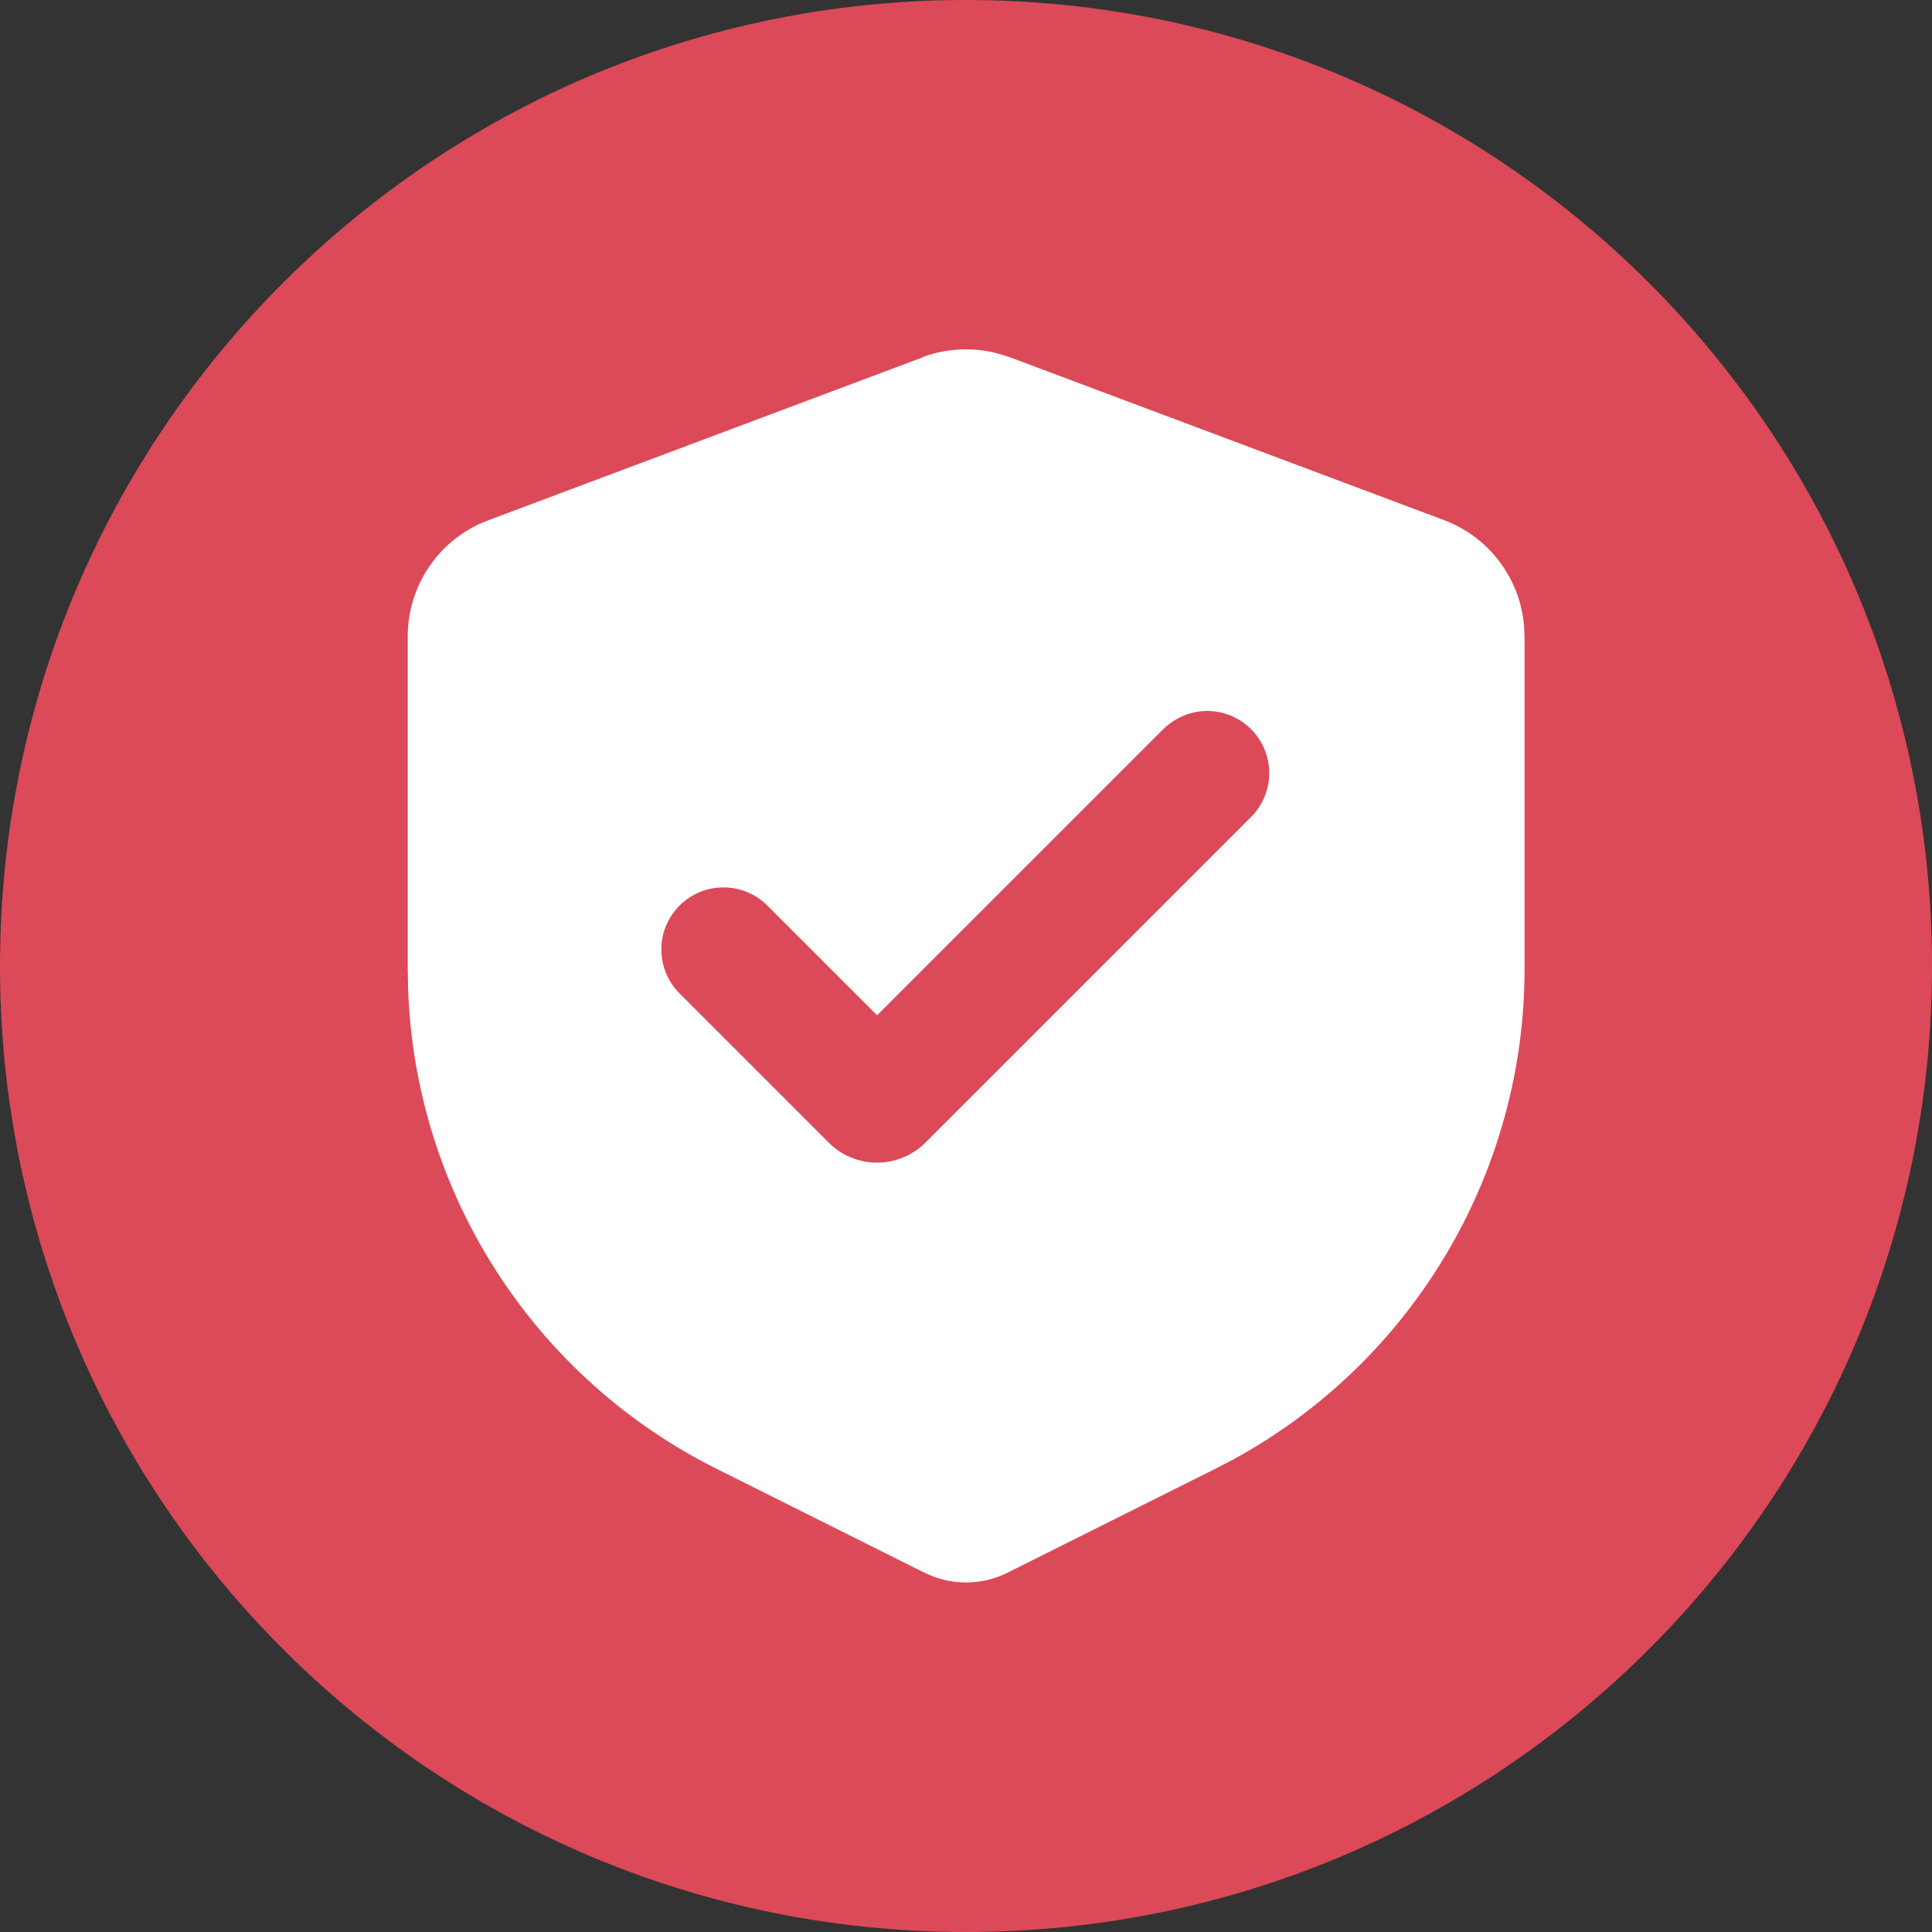 <?xml version="1.0" encoding="UTF-8"?>
<!DOCTYPE svg PUBLIC "-//W3C//DTD SVG 1.1//EN" "http://www.w3.org/Graphics/SVG/1.1/DTD/svg11.dtd">
<!-- Creator: CorelDRAW 2021 (64-Bit) -->
<svg xmlns="http://www.w3.org/2000/svg" xml:space="preserve" width="1.727in" height="1.727in" version="1.1" shape-rendering="geometricPrecision" text-rendering="geometricPrecision" image-rendering="optimizeQuality" fill-rule="evenodd" clip-rule="evenodd"
viewBox="0 0 121.44 121.44"
 xmlns:xlink="http://www.w3.org/1999/xlink"
 xmlns:xodm="http://www.corel.com/coreldraw/odm/2003">
 <rect x="0" y="0" width="121.44" height="121.44" fill="#333333" stroke="none"/>
 <g id="Layer_x0020_1">
  <g id="_2360327582768">
   <path fill="#DC4958" d="M60.72 0c33.53,0 60.72,27.18 60.72,60.72 0,33.53 -27.18,60.72 -60.72,60.72 -33.53,0 -60.72,-27.18 -60.72,-60.72 0,-33.53 27.18,-60.72 60.72,-60.72z"/>
   <path fill="white" d="M57.98 22.45c0.88,-0.33 1.8,-0.49 2.74,-0.49 0.7,0 1.39,0.09 2.07,0.28l0.67 0.21 27.3 10.24c2.83,1.06 4.79,3.66 5.04,6.66l0.03 0.64 0 20.92c-0,12.87 -7.06,24.72 -18.37,30.86l-1.04 0.54 -13.08 6.54c-0.81,0.41 -1.71,0.62 -2.61,0.62 -0.7,0 -1.4,-0.13 -2.06,-0.37l-0.56 -0.24 -13.08 -6.54c-11.51,-5.76 -18.96,-17.36 -19.38,-30.23l-0.02 -1.17 -0 -20.92c0,-3.02 1.74,-5.76 4.47,-7.05l0.6 -0.25 27.3 -10.24 -0 -0zm15.09 23.43l-17.94 17.94 -6.9 -6.9c-0.73,-0.73 -1.72,-1.14 -2.76,-1.14 -2.15,0 -3.9,1.75 -3.9,3.9 0,1.03 0.41,2.03 1.14,2.76l9.38 9.38c0.8,0.81 1.9,1.26 3.04,1.26 1.14,0 2.23,-0.45 3.04,-1.26l20.42 -20.42c0.76,-0.73 1.19,-1.75 1.19,-2.81 0,-2.15 -1.75,-3.9 -3.9,-3.9 -1.06,0 -2.06,0.44 -2.81,1.19l-0 0z"/>
  </g>
 </g>
</svg>
